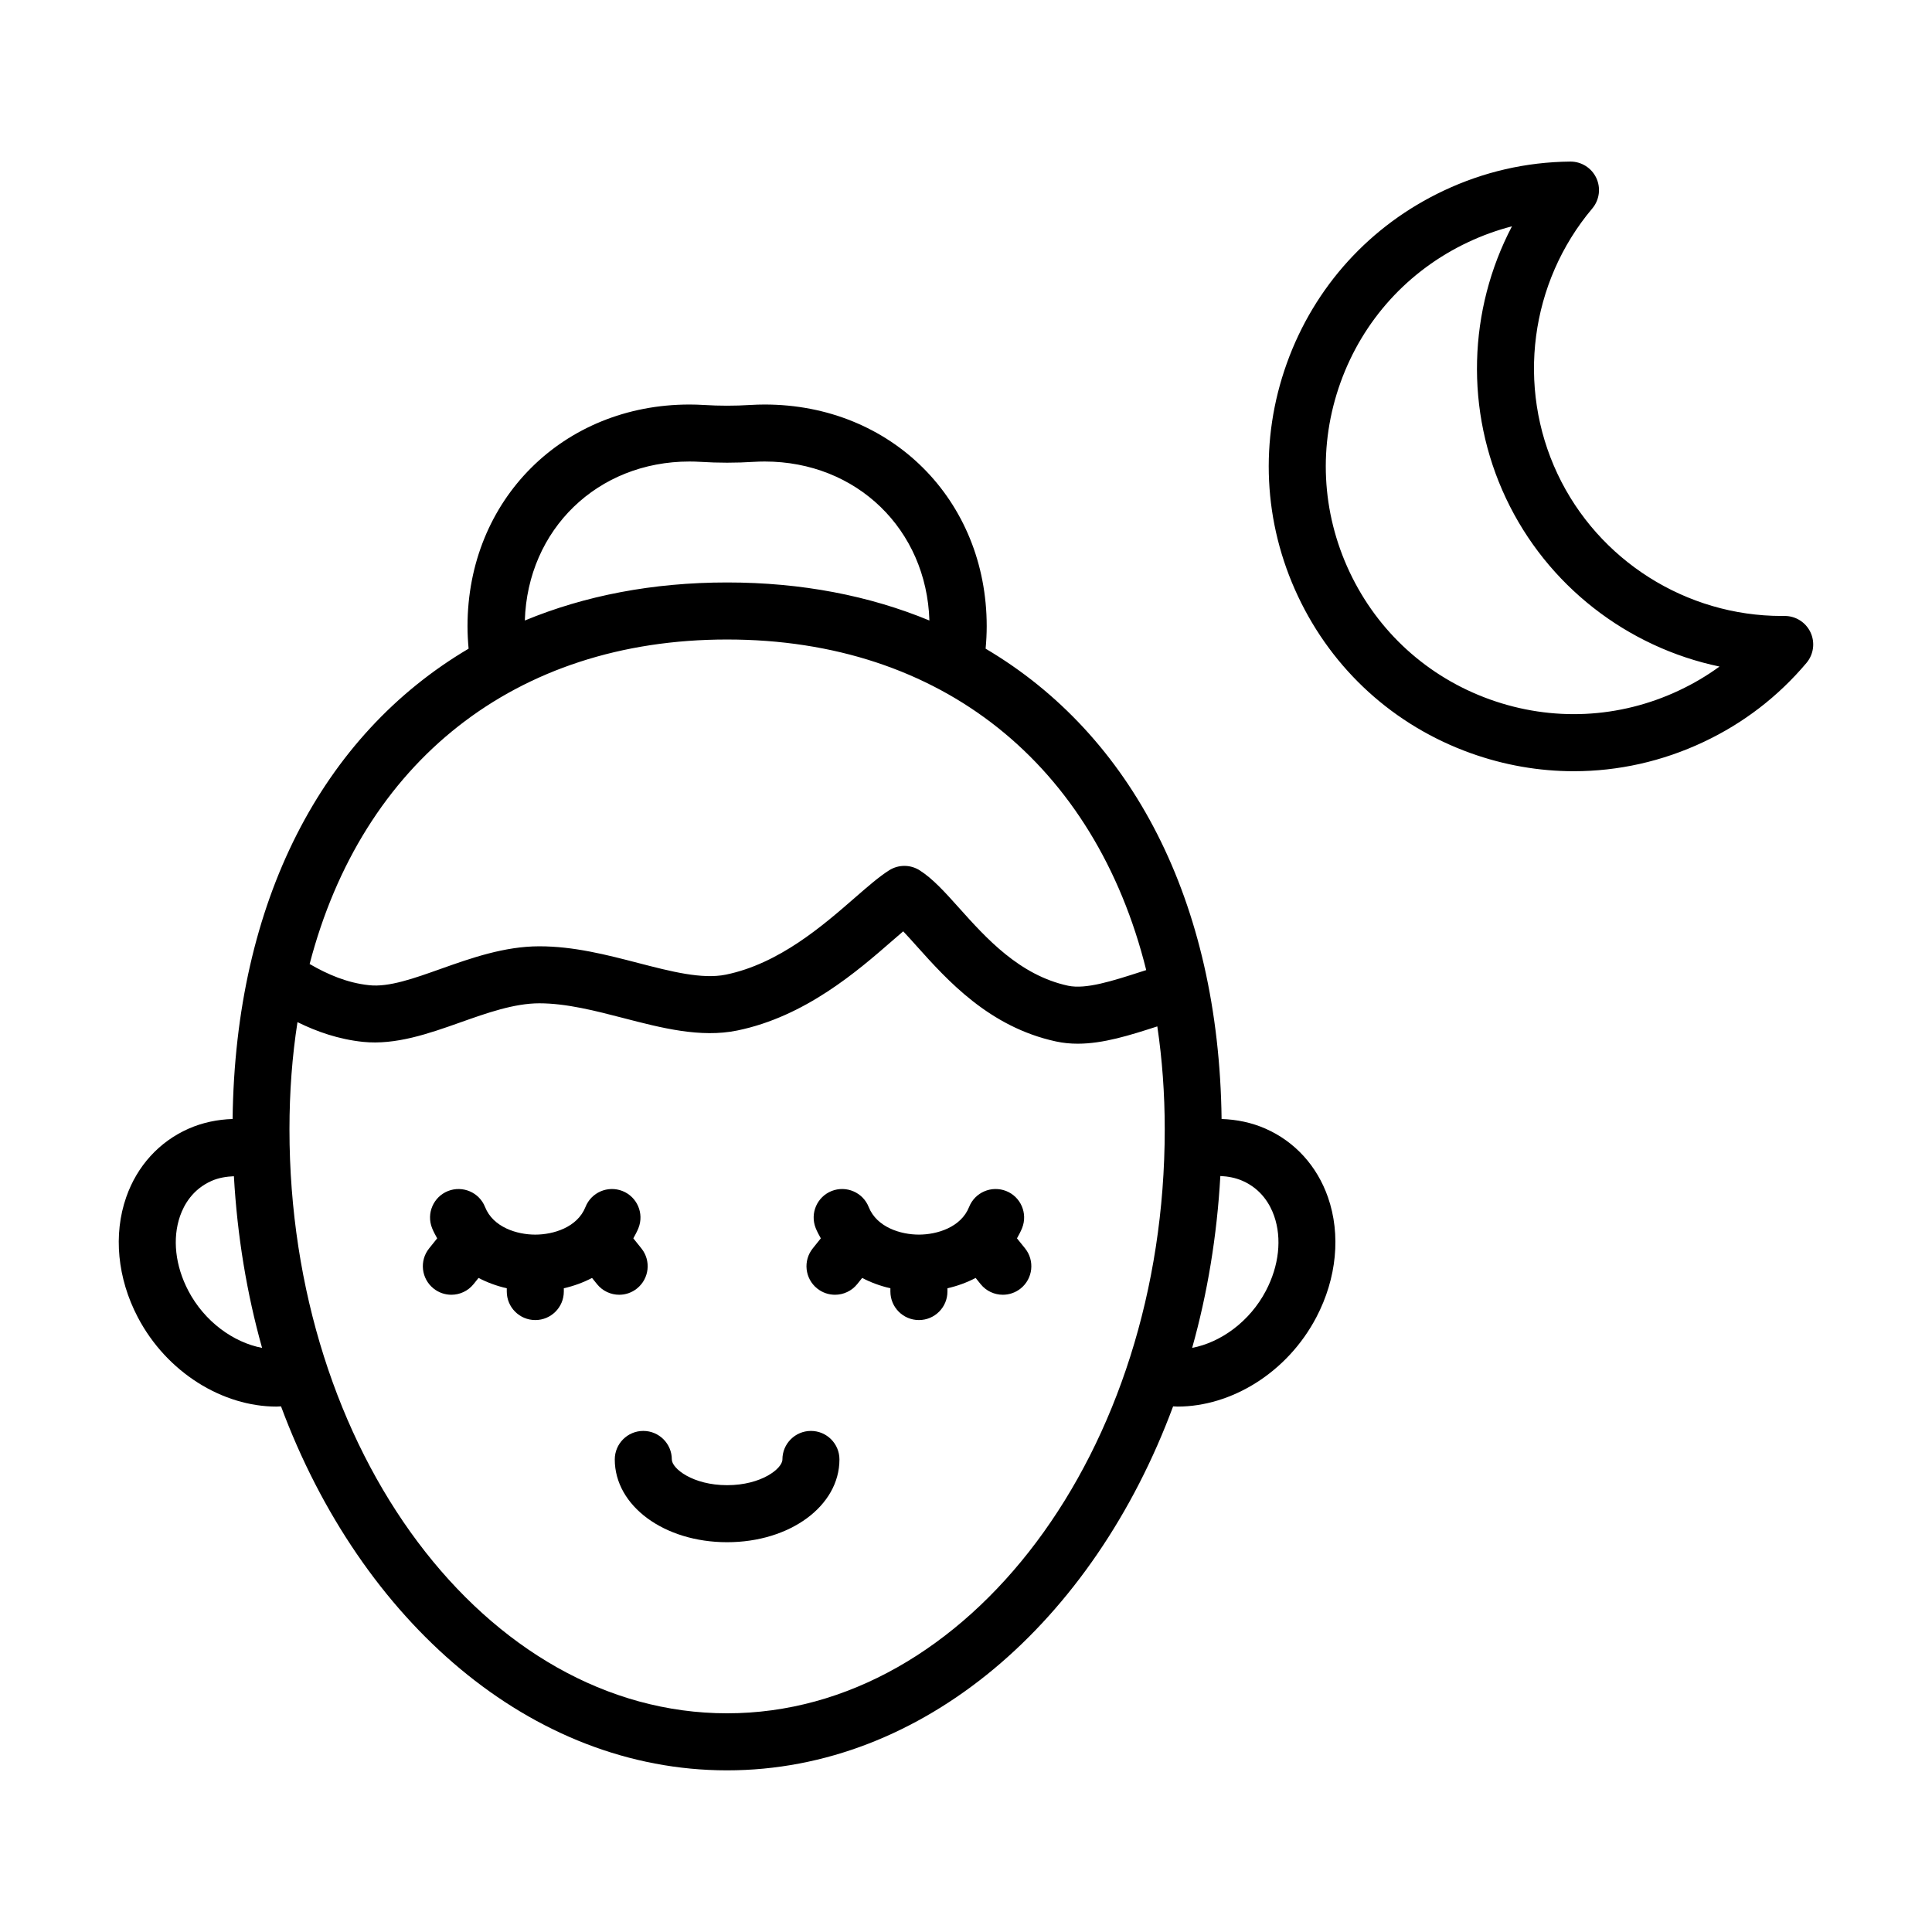 <?xml version="1.0" encoding="UTF-8"?>
<!-- Uploaded to: SVG Repo, www.svgrepo.com, Generator: SVG Repo Mixer Tools -->
<svg fill="#000000" width="800px" height="800px" version="1.1" viewBox="144 144 512 512" xmlns="http://www.w3.org/2000/svg">
 <path d="m623.8 311.57c-1.246-2.648-3.91-4.336-6.832-4.336-0.246 0.016-0.527 0.004-0.781 0.004-25.348 0-48.621-14.719-59.43-37.652-10.914-23.145-7.293-50.754 9.215-70.34 1.902-2.258 2.316-5.422 1.059-8.094-1.25-2.644-3.914-4.332-6.836-4.332h-0.078c-11.672 0.121-22.945 2.715-33.523 7.703-19.512 9.199-34.277 25.445-41.57 45.75-7.293 20.301-6.242 42.227 2.957 61.742 9.195 19.512 25.441 34.273 45.746 41.57 8.922 3.203 18.148 4.797 27.355 4.797 11.742 0 23.445-2.594 34.387-7.754 10.578-4.984 19.754-12.035 27.277-20.961 1.898-2.262 2.312-5.426 1.055-8.098zm-34.781 15.383c-15.867 7.484-33.684 8.328-50.188 2.402-16.5-5.926-29.707-17.926-37.184-33.789-7.473-15.863-8.328-33.684-2.402-50.188 5.93-16.5 17.93-29.711 33.789-37.184 3.785-1.785 7.676-3.191 11.652-4.215-11.617 22.145-12.512 48.914-1.598 72.055 10.906 23.141 32.121 39.484 56.602 44.609-3.324 2.418-6.887 4.527-10.672 6.309zm-109.61 116.17c-3.719-1.641-7.672-2.445-11.676-2.578-0.711-57.758-23.793-101.77-62.535-124.64 0.18-1.961 0.289-3.941 0.289-5.949 0-33.496-25.297-58.754-58.84-58.754-1.289 0-2.574 0.043-3.856 0.121-4.051 0.254-8.156 0.254-12.211 0-1.273-0.078-2.555-0.121-3.852-0.121-33.539 0-58.832 25.258-58.832 58.754 0 2.008 0.109 3.988 0.289 5.949-38.75 22.867-61.832 66.883-62.543 124.64-4.008 0.129-7.961 0.934-11.676 2.574-7.766 3.43-13.633 9.875-16.52 18.156-3.457 9.902-2.336 21.504 3.074 31.816 7.711 14.695 22.527 23.672 36.785 23.672 0.395 0 0.781-0.043 1.172-0.059 21.18 57.012 66.207 96.457 118.21 96.457s97.031-39.445 118.2-96.461c0.391 0.016 0.781 0.059 1.176 0.059 14.258 0 29.078-8.98 36.785-23.672 5.41-10.312 6.535-21.91 3.074-31.816-2.891-8.273-8.754-14.727-16.52-18.152zm-285.5 42.945c-3.473-6.621-4.269-13.84-2.188-19.812 1.059-3.031 3.367-7.106 8.355-9.309 1.855-0.816 3.863-1.141 5.91-1.234 0.891 15.859 3.434 31.129 7.465 45.492-7.59-1.441-15.254-6.965-19.543-15.137zm132.82-219.76c0.984 0 1.957 0.031 2.906 0.09 4.684 0.297 9.434 0.297 14.098 0 0.965-0.059 1.938-0.09 2.914-0.09 24.414 0 42.906 18.016 43.656 42.133-15.91-6.586-33.895-10.082-53.609-10.082-19.719 0-37.703 3.496-53.609 10.082 0.746-24.117 19.23-42.133 43.645-42.133zm9.961 47.168c56.914 0 97.543 33.262 111.07 87.609-0.383 0.125-0.797 0.25-1.176 0.375-7.945 2.566-14.805 4.762-19.531 3.769-12.906-2.789-21.758-12.664-28.867-20.594-3.742-4.176-6.981-7.785-10.477-9.996-2.465-1.559-5.609-1.559-8.074 0-2.664 1.684-5.625 4.262-9.055 7.246-8.484 7.391-20.105 17.516-34.23 20.406-6.32 1.289-14.543-0.84-23.242-3.094-8.379-2.172-17.043-4.418-26.188-4.418-9.258 0-18.141 3.152-25.977 5.93-7.144 2.539-13.871 4.973-19.152 4.375-5.762-0.605-10.953-2.836-15.738-5.613 13.926-53.391 54.297-85.996 110.64-85.996zm0 284.57c-63.953 0-115.98-69.43-115.98-154.77 0-9.926 0.723-19.402 2.125-28.398 5.148 2.535 10.871 4.543 17.371 5.231 8.668 0.879 17.371-2.176 25.789-5.16 7.012-2.488 14.27-5.062 20.922-5.062 7.215 0 14.934 2.004 22.395 3.938 9.984 2.594 20.32 5.273 30.066 3.273 18.02-3.691 31.922-15.805 41.125-23.816 0.98-0.855 1.945-1.691 2.856-2.469 1.141 1.199 2.363 2.562 3.566 3.91 8.117 9.055 19.234 21.453 36.926 25.277 1.902 0.414 3.824 0.594 5.766 0.594 6.769 0 13.773-2.223 21.082-4.586 1.289 8.664 1.969 17.762 1.969 27.277 0.004 85.332-52.027 154.76-115.98 154.76zm142.79-111.98c-4.285 8.172-11.957 13.691-19.547 15.137 4.039-14.379 6.582-29.672 7.469-45.547 2.047 0.094 4.047 0.473 5.902 1.289 4.992 2.203 7.301 6.281 8.359 9.312 2.086 5.969 1.289 13.191-2.184 19.809zm-113.02 44.703c0 12.301-13.074 21.934-29.77 21.934-16.695 0-29.77-9.633-29.77-21.934 0-4.172 3.383-7.559 7.559-7.559s7.559 3.387 7.559 7.559c0 2.406 5.566 6.82 14.656 6.82 9.09 0 14.652-4.414 14.652-6.82 0-4.172 3.383-7.559 7.559-7.559 4.172 0 7.555 3.387 7.555 7.559zm-58.359-43.645c-2.215 0-4.406-0.969-5.898-2.828l-1.309-1.629c-2.309 1.207-4.809 2.133-7.477 2.738v0.867c0 4.172-3.383 7.559-7.559 7.559s-7.559-3.387-7.559-7.559v-0.867c-2.668-0.605-5.172-1.531-7.481-2.738l-1.309 1.629c-1.492 1.859-3.684 2.828-5.898 2.828-1.66 0-3.332-0.543-4.727-1.664-3.254-2.613-3.777-7.371-1.164-10.621l2.137-2.664c-0.488-0.887-0.98-1.773-1.359-2.727-1.539-3.883 0.355-8.277 4.234-9.816 3.883-1.52 8.273 0.359 9.809 4.234 2.144 5.406 8.508 7.324 13.305 7.324 4.801 0 11.164-1.918 13.309-7.324 1.539-3.879 5.922-5.758 9.809-4.234 3.879 1.539 5.777 5.934 4.234 9.816-0.379 0.953-0.871 1.84-1.359 2.727l2.137 2.664c2.613 3.254 2.09 8.012-1.164 10.621-1.379 1.117-3.051 1.664-4.711 1.664zm107.55-12.293c2.613 3.258 2.09 8.016-1.16 10.629-1.398 1.117-3.07 1.664-4.727 1.664-2.215 0-4.402-0.965-5.898-2.824l-1.309-1.633c-2.309 1.207-4.809 2.129-7.477 2.738v0.867c0 4.172-3.383 7.559-7.559 7.559-4.176 0-7.559-3.387-7.559-7.559v-0.867c-2.668-0.605-5.168-1.531-7.477-2.738l-1.309 1.629c-1.492 1.859-3.684 2.828-5.898 2.828-1.66 0-3.332-0.543-4.727-1.664-3.254-2.613-3.777-7.371-1.164-10.621l2.137-2.664c-0.492-0.887-0.984-1.777-1.363-2.731-1.539-3.883 0.355-8.277 4.234-9.816 3.879-1.52 8.273 0.359 9.812 4.234 2.148 5.406 8.512 7.324 13.309 7.324s11.16-1.918 13.305-7.324c1.543-3.883 5.938-5.75 9.816-4.234 3.879 1.539 5.777 5.934 4.234 9.816-0.379 0.953-0.871 1.84-1.363 2.731z"/>
</svg>